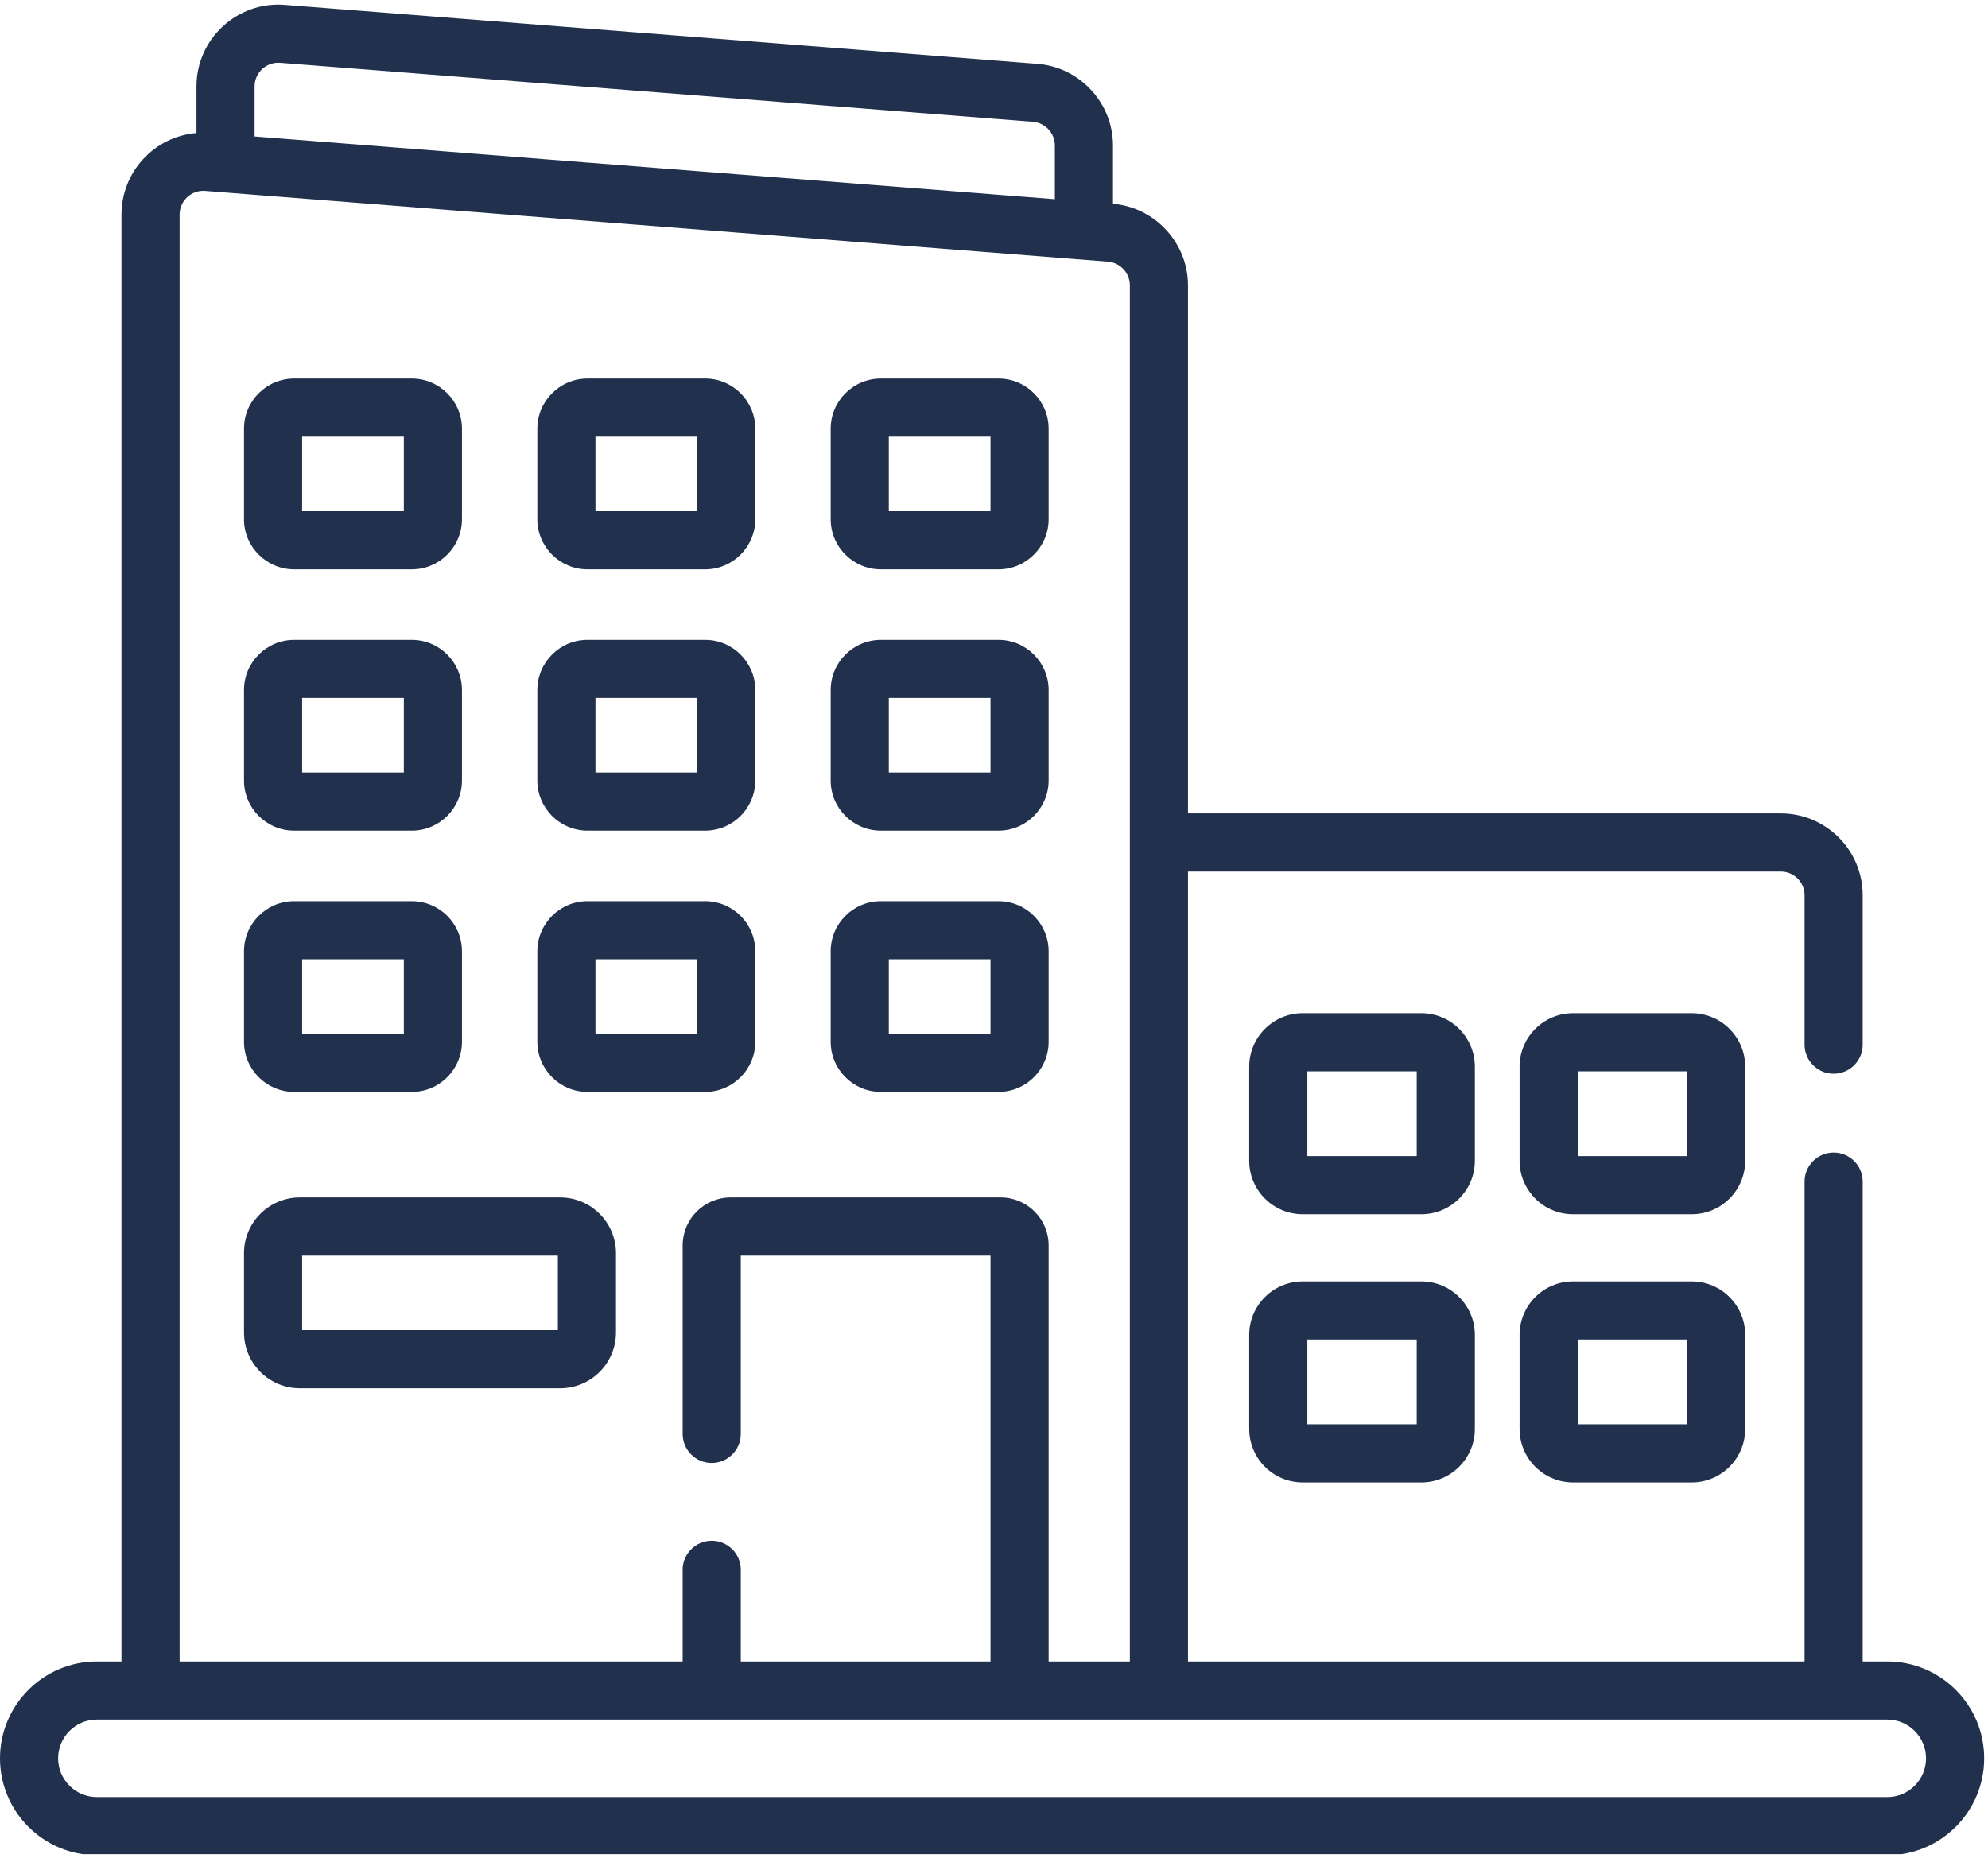 <?xml version="1.0" encoding="UTF-8" standalone="no"?>
<!DOCTYPE svg PUBLIC "-//W3C//DTD SVG 1.1//EN" "http://www.w3.org/Graphics/SVG/1.1/DTD/svg11.dtd">
<svg width="100%" height="100%" viewBox="0 0 79 74" version="1.1" xmlns="http://www.w3.org/2000/svg" xmlns:xlink="http://www.w3.org/1999/xlink" xml:space="preserve" xmlns:serif="http://www.serif.com/" style="fill-rule:evenodd;clip-rule:evenodd;stroke-linejoin:round;stroke-miterlimit:2;">
    <g id="Artboard1" transform="matrix(1,0,0,1,-7.10543e-15,-17.188)">
        <rect x="0" y="17.188" width="79" height="73.696" style="fill:none;"/>
        <clipPath id="_clip1">
            <rect x="0" y="17.188" width="79" height="73.696"/>
        </clipPath>
        <g clip-path="url(#_clip1)">
            <g transform="matrix(1,0,0,1,7.10543e-15,0.188)">
                <g>
                    <g>
                        <g transform="matrix(0.154,0,0,0.154,6.00908e-15,14.536)">
                            <path d="M487,444.811L480.653,444.811L480.653,320.96C480.653,316.818 477.296,313.46 473.153,313.46C469.01,313.46 465.653,316.818 465.653,320.96L465.653,444.812L306.549,444.812L306.549,240.932L459.524,240.932C462.904,240.932 465.654,243.682 465.654,247.061L465.654,285.626C465.654,289.768 469.011,293.126 473.154,293.126C477.297,293.126 480.654,289.768 480.654,285.626L480.654,247.061C480.654,235.41 471.175,225.932 459.524,225.932L306.549,225.932L306.549,89.638C306.549,78.725 298.058,69.508 287.197,68.589L287.197,53.544C287.197,42.588 278.641,33.335 267.718,32.479L73.478,17.255C61.213,16.286 50.698,26.013 50.698,38.32L50.698,50.331C39.575,51.281 31.347,60.585 31.347,71.381L31.347,444.81L25,444.81C11.215,444.81 0,456.025 0,469.81C0,483.595 11.215,494.81 25,494.81L487,494.81C500.785,494.81 512,483.595 512,469.81C512,456.025 500.785,444.811 487,444.811ZM65.698,38.321C65.698,34.729 68.755,31.929 72.307,32.21L266.547,47.433C269.715,47.682 272.197,50.366 272.197,53.544L272.197,67.407L65.697,51.223L65.697,38.321L65.698,38.321ZM46.347,71.382C46.347,67.761 49.444,64.983 52.955,65.271L285.897,83.527C289.066,83.776 291.548,86.46 291.548,89.638L291.548,444.811L270.591,444.811L270.591,337.431C270.591,330.605 265.038,325.052 258.212,325.052L188.532,325.052C181.706,325.052 176.153,330.605 176.153,337.431L176.153,386.084C176.153,390.226 179.511,393.584 183.653,393.584C187.795,393.584 191.153,390.226 191.153,386.084L191.153,340.052L255.591,340.052L255.591,444.811L191.153,444.811L191.153,421.147C191.153,417.005 187.795,413.647 183.653,413.647C179.511,413.647 176.153,417.005 176.153,421.147L176.153,444.811L46.347,444.811L46.347,71.382ZM487,479.811L25,479.811C19.486,479.811 15,475.325 15,469.811C15,464.297 19.486,459.811 25,459.811L487,459.811C492.514,459.811 497,464.297 497,469.811C497,475.325 492.514,479.811 487,479.811Z" style="fill:rgb(33,49,77);fill-rule:nonzero;"/>
                        </g>
                        <g transform="matrix(0.154,0,0,0.154,6.00908e-15,14.536)">
                            <path d="M75.905,162.943L106.263,162.943C113.4,162.943 119.206,157.137 119.206,150.001L119.206,126.644C119.206,119.508 113.4,113.702 106.263,113.702L75.905,113.702C68.769,113.702 62.963,119.508 62.963,126.644L62.963,150.001C62.963,157.137 68.769,162.943 75.905,162.943ZM77.963,128.701L104.207,128.701L104.207,147.943L77.963,147.943L77.963,128.701Z" style="fill:rgb(33,49,77);fill-rule:nonzero;"/>
                        </g>
                        <g transform="matrix(0.154,0,0,0.154,6.00908e-15,14.536)">
                            <path d="M151.599,162.943L181.957,162.943C189.093,162.943 194.899,157.137 194.899,150.001L194.899,126.644C194.899,119.508 189.093,113.702 181.957,113.702L151.599,113.702C144.463,113.702 138.657,119.508 138.657,126.644L138.657,150.001C138.656,157.137 144.462,162.943 151.599,162.943ZM153.656,128.701L179.899,128.701L179.899,147.943L153.656,147.943L153.656,128.701Z" style="fill:rgb(33,49,77);fill-rule:nonzero;"/>
                        </g>
                        <g transform="matrix(0.154,0,0,0.154,6.00908e-15,14.536)">
                            <path d="M227.292,162.943L257.65,162.943C264.787,162.943 270.592,157.137 270.592,150.001L270.592,126.644C270.592,119.508 264.786,113.702 257.65,113.702L227.292,113.702C220.156,113.702 214.35,119.508 214.35,126.644L214.35,150.001C214.349,157.137 220.155,162.943 227.292,162.943ZM229.349,128.701L255.592,128.701L255.592,147.943L229.349,147.943L229.349,128.701Z" style="fill:rgb(33,49,77);fill-rule:nonzero;"/>
                        </g>
                        <g transform="matrix(0.154,0,0,0.154,6.00908e-15,14.536)">
                            <path d="M75.905,230.38L106.263,230.38C113.4,230.38 119.206,224.574 119.206,217.438L119.206,194.08C119.206,186.944 113.4,181.138 106.263,181.138L75.905,181.138C68.769,181.138 62.963,186.944 62.963,194.08L62.963,217.437C62.963,224.574 68.769,230.38 75.905,230.38ZM77.963,196.138L104.207,196.138L104.207,215.38L77.963,215.38L77.963,196.138Z" style="fill:rgb(33,49,77);fill-rule:nonzero;"/>
                        </g>
                        <g transform="matrix(0.154,0,0,0.154,6.00908e-15,14.536)">
                            <path d="M151.599,230.38L181.957,230.38C189.093,230.38 194.899,224.574 194.899,217.438L194.899,194.08C194.899,186.944 189.093,181.138 181.957,181.138L151.599,181.138C144.463,181.138 138.657,186.944 138.657,194.08L138.657,217.437C138.656,224.574 144.462,230.38 151.599,230.38ZM153.656,196.138L179.899,196.138L179.899,215.38L153.656,215.38L153.656,196.138Z" style="fill:rgb(33,49,77);fill-rule:nonzero;"/>
                        </g>
                        <g transform="matrix(0.154,0,0,0.154,6.00908e-15,14.536)">
                            <path d="M227.292,230.38L257.65,230.38C264.787,230.38 270.592,224.574 270.592,217.438L270.592,194.08C270.592,186.944 264.786,181.138 257.65,181.138L227.292,181.138C220.156,181.138 214.35,186.944 214.35,194.08L214.35,217.437C214.349,224.574 220.155,230.38 227.292,230.38ZM229.349,196.138L255.592,196.138L255.592,215.38L229.349,215.38L229.349,196.138Z" style="fill:rgb(33,49,77);fill-rule:nonzero;"/>
                        </g>
                        <g transform="matrix(0.154,0,0,0.154,6.00908e-15,14.536)">
                            <path d="M75.905,297.816L106.263,297.816C113.4,297.816 119.206,292.01 119.206,284.874L119.206,261.517C119.206,254.381 113.4,248.575 106.263,248.575L75.905,248.575C68.769,248.575 62.963,254.381 62.963,261.517L62.963,284.874C62.963,292.01 68.769,297.816 75.905,297.816ZM77.963,263.574L104.207,263.574L104.207,282.816L77.963,282.816L77.963,263.574Z" style="fill:rgb(33,49,77);fill-rule:nonzero;"/>
                        </g>
                        <g transform="matrix(0.154,0,0,0.154,6.00908e-15,14.536)">
                            <path d="M144.551,325.052L77.363,325.052C69.423,325.052 62.963,331.512 62.963,339.452L62.963,359.894C62.963,367.834 69.423,374.294 77.363,374.294L144.551,374.294C152.491,374.294 158.951,367.834 158.951,359.894L158.951,339.452C158.951,331.512 152.491,325.052 144.551,325.052ZM143.951,359.294L77.963,359.294L77.963,340.052L143.951,340.052L143.951,359.294Z" style="fill:rgb(33,49,77);fill-rule:nonzero;"/>
                        </g>
                        <g transform="matrix(0.154,0,0,0.154,6.00908e-15,14.536)">
                            <path d="M151.599,297.816L181.957,297.816C189.093,297.816 194.899,292.01 194.899,284.874L194.899,261.517C194.899,254.381 189.093,248.575 181.957,248.575L151.599,248.575C144.463,248.575 138.657,254.381 138.657,261.517L138.657,284.874C138.656,292.01 144.462,297.816 151.599,297.816ZM153.656,263.574L179.899,263.574L179.899,282.816L153.656,282.816L153.656,263.574Z" style="fill:rgb(33,49,77);fill-rule:nonzero;"/>
                        </g>
                        <g transform="matrix(0.154,0,0,0.154,6.00908e-15,14.536)">
                            <path d="M227.292,297.816L257.65,297.816C264.787,297.816 270.592,292.01 270.592,284.874L270.592,261.517C270.592,254.381 264.786,248.575 257.65,248.575L227.292,248.575C220.156,248.575 214.35,254.381 214.35,261.517L214.35,284.874C214.349,292.01 220.155,297.816 227.292,297.816ZM229.349,263.574L255.592,263.574L255.592,282.816L229.349,282.816L229.349,263.574Z" style="fill:rgb(33,49,77);fill-rule:nonzero;"/>
                        </g>
                        <g transform="matrix(0.154,0,0,0.154,6.00908e-15,14.536)">
                            <path d="M380.573,291.297C380.573,283.69 374.384,277.5 366.776,277.5L336.148,277.5C328.541,277.5 322.351,283.689 322.351,291.297L322.351,315.59C322.351,323.197 328.54,329.387 336.148,329.387L366.776,329.387C374.383,329.387 380.573,323.198 380.573,315.59L380.573,291.297ZM365.573,314.387L337.351,314.387L337.351,292.5L365.573,292.5L365.573,314.387Z" style="fill:rgb(33,49,77);fill-rule:nonzero;"/>
                        </g>
                        <g transform="matrix(0.154,0,0,0.154,6.00908e-15,14.536)">
                            <path d="M366.776,346.717L336.148,346.717C328.541,346.717 322.351,352.906 322.351,360.514L322.351,384.807C322.351,392.414 328.54,398.604 336.148,398.604L366.776,398.604C374.383,398.604 380.573,392.415 380.573,384.807L380.573,360.514C380.573,352.906 374.384,346.717 366.776,346.717ZM365.573,383.604L337.351,383.604L337.351,361.717L365.573,361.717L365.573,383.604Z" style="fill:rgb(33,49,77);fill-rule:nonzero;"/>
                        </g>
                        <g transform="matrix(0.154,0,0,0.154,6.00908e-15,14.536)">
                            <path d="M450.333,291.297C450.333,283.69 444.144,277.5 436.536,277.5L405.909,277.5C398.302,277.5 392.112,283.689 392.112,291.297L392.112,315.59C392.112,323.197 398.301,329.387 405.909,329.387L436.536,329.387C444.143,329.387 450.333,323.198 450.333,315.59L450.333,291.297ZM435.333,314.387L407.112,314.387L407.112,292.5L435.333,292.5L435.333,314.387Z" style="fill:rgb(33,49,77);fill-rule:nonzero;"/>
                        </g>
                        <g transform="matrix(0.154,0,0,0.154,6.00908e-15,14.536)">
                            <path d="M436.536,346.717L405.909,346.717C398.302,346.717 392.112,352.906 392.112,360.514L392.112,384.807C392.112,392.414 398.301,398.604 405.909,398.604L436.536,398.604C444.143,398.604 450.333,392.415 450.333,384.807L450.333,360.514C450.333,352.906 444.144,346.717 436.536,346.717ZM435.333,383.604L407.112,383.604L407.112,361.717L435.333,361.717L435.333,383.604Z" style="fill:rgb(33,49,77);fill-rule:nonzero;"/>
                        </g>
                    </g>
                </g>
            </g>
        </g>
    </g>
</svg>

